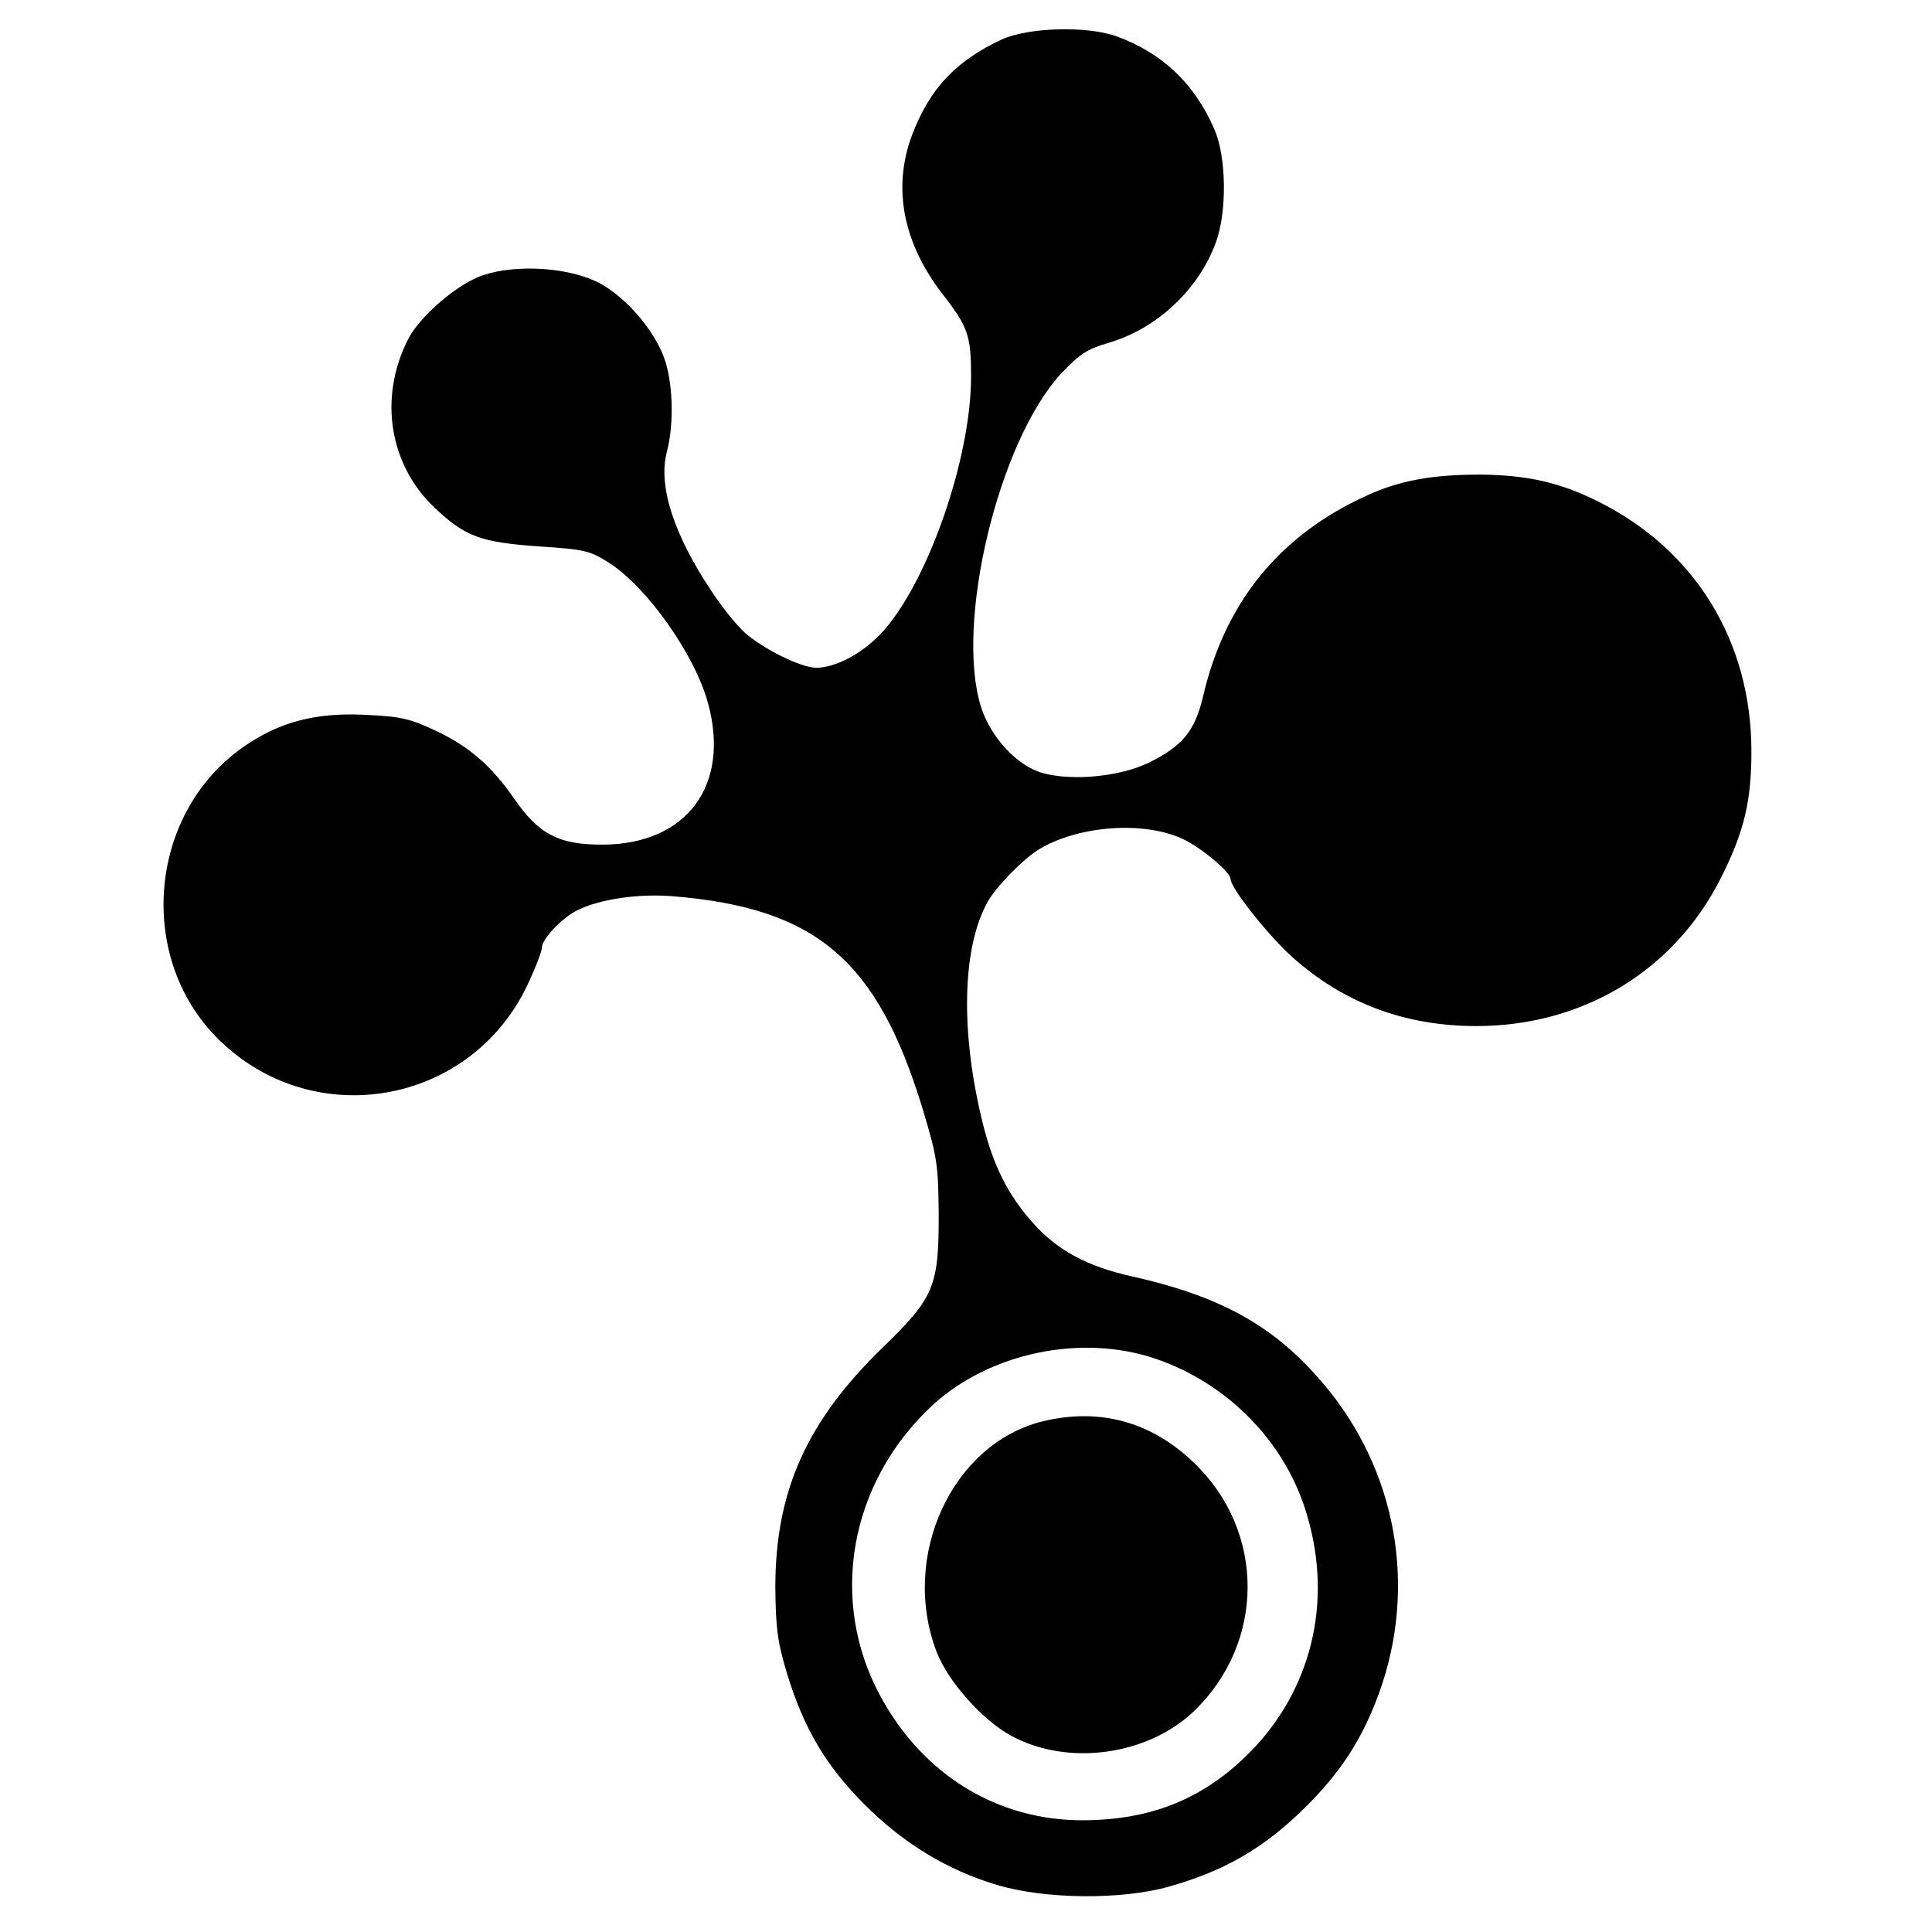 <?xml version="1.0" standalone="no"?>
<!DOCTYPE svg PUBLIC "-//W3C//DTD SVG 20010904//EN"
 "http://www.w3.org/TR/2001/REC-SVG-20010904/DTD/svg10.dtd">
<svg version="1.0" xmlns="http://www.w3.org/2000/svg"
 width="460pt" height="460pt" viewBox="0 0 460 460"
 preserveAspectRatio="xMidYMid meet">
<g transform="translate(0,460) scale(0.1,-0.1)"
fill="#000000" stroke="none">
<path d="M2385 4506 c-111 -52 -172 -118 -214 -229 -46 -124 -21 -253 70 -373
64 -82 71 -102 71 -199 1 -196 -105 -498 -215 -614 -47 -49 -107 -80 -153 -81
-36 0 -126 44 -171 84 -18 16 -53 59 -78 97 -91 136 -129 253 -107 334 16 62
15 151 -3 212 -21 69 -89 151 -156 188 -70 38 -197 47 -278 20 -60 -19 -153
-99 -180 -154 -70 -139 -44 -298 64 -400 73 -69 109 -82 248 -92 108 -7 122
-10 167 -39 92 -59 205 -220 236 -335 53 -195 -51 -334 -248 -336 -107 -1
-155 24 -215 111 -52 75 -104 121 -181 158 -65 31 -86 36 -172 40 -119 6 -205
-17 -290 -76 -231 -161 -257 -513 -51 -705 226 -212 590 -145 725 134 20 42
36 83 36 92 0 21 47 71 85 90 53 26 145 40 228 33 341 -28 486 -152 594 -507
35 -116 37 -133 38 -254 0 -168 -11 -195 -134 -314 -181 -176 -255 -342 -255
-571 1 -97 5 -129 28 -205 40 -131 93 -220 185 -312 92 -92 197 -156 315 -191
113 -34 296 -36 409 -4 135 38 230 94 328 192 77 77 125 149 163 244 101 252
60 532 -108 743 -120 149 -248 224 -471 274 -108 24 -180 63 -239 131 -57 65
-91 133 -116 233 -53 214 -50 414 10 525 19 36 82 101 121 126 94 59 257 71
350 24 45 -23 109 -77 109 -93 0 -21 86 -130 145 -184 123 -111 270 -166 440
-166 256 0 475 134 585 358 53 106 70 179 70 296 0 262 -134 480 -365 595 -92
46 -170 63 -281 64 -114 0 -192 -14 -270 -50 -207 -94 -338 -254 -390 -480
-19 -80 -49 -117 -129 -156 -68 -33 -180 -44 -251 -25 -61 16 -125 85 -148
157 -63 199 41 632 190 794 44 47 63 59 111 73 116 33 217 127 258 240 27 74
25 205 -4 270 -47 108 -123 180 -231 220 -71 26 -211 22 -275 -7z m366 -3141
c174 -59 313 -202 362 -376 60 -205 9 -413 -137 -561 -109 -110 -233 -161
-396 -162 -204 -1 -381 107 -483 294 -125 229 -75 510 123 694 136 125 354
171 531 111z"/>
<path d="M2483 1216 c-216 -53 -340 -321 -253 -549 27 -70 108 -162 178 -200
135 -73 325 -47 436 60 168 163 169 425 1 588 -101 99 -225 134 -362 101z"/>
</g>
</svg>
